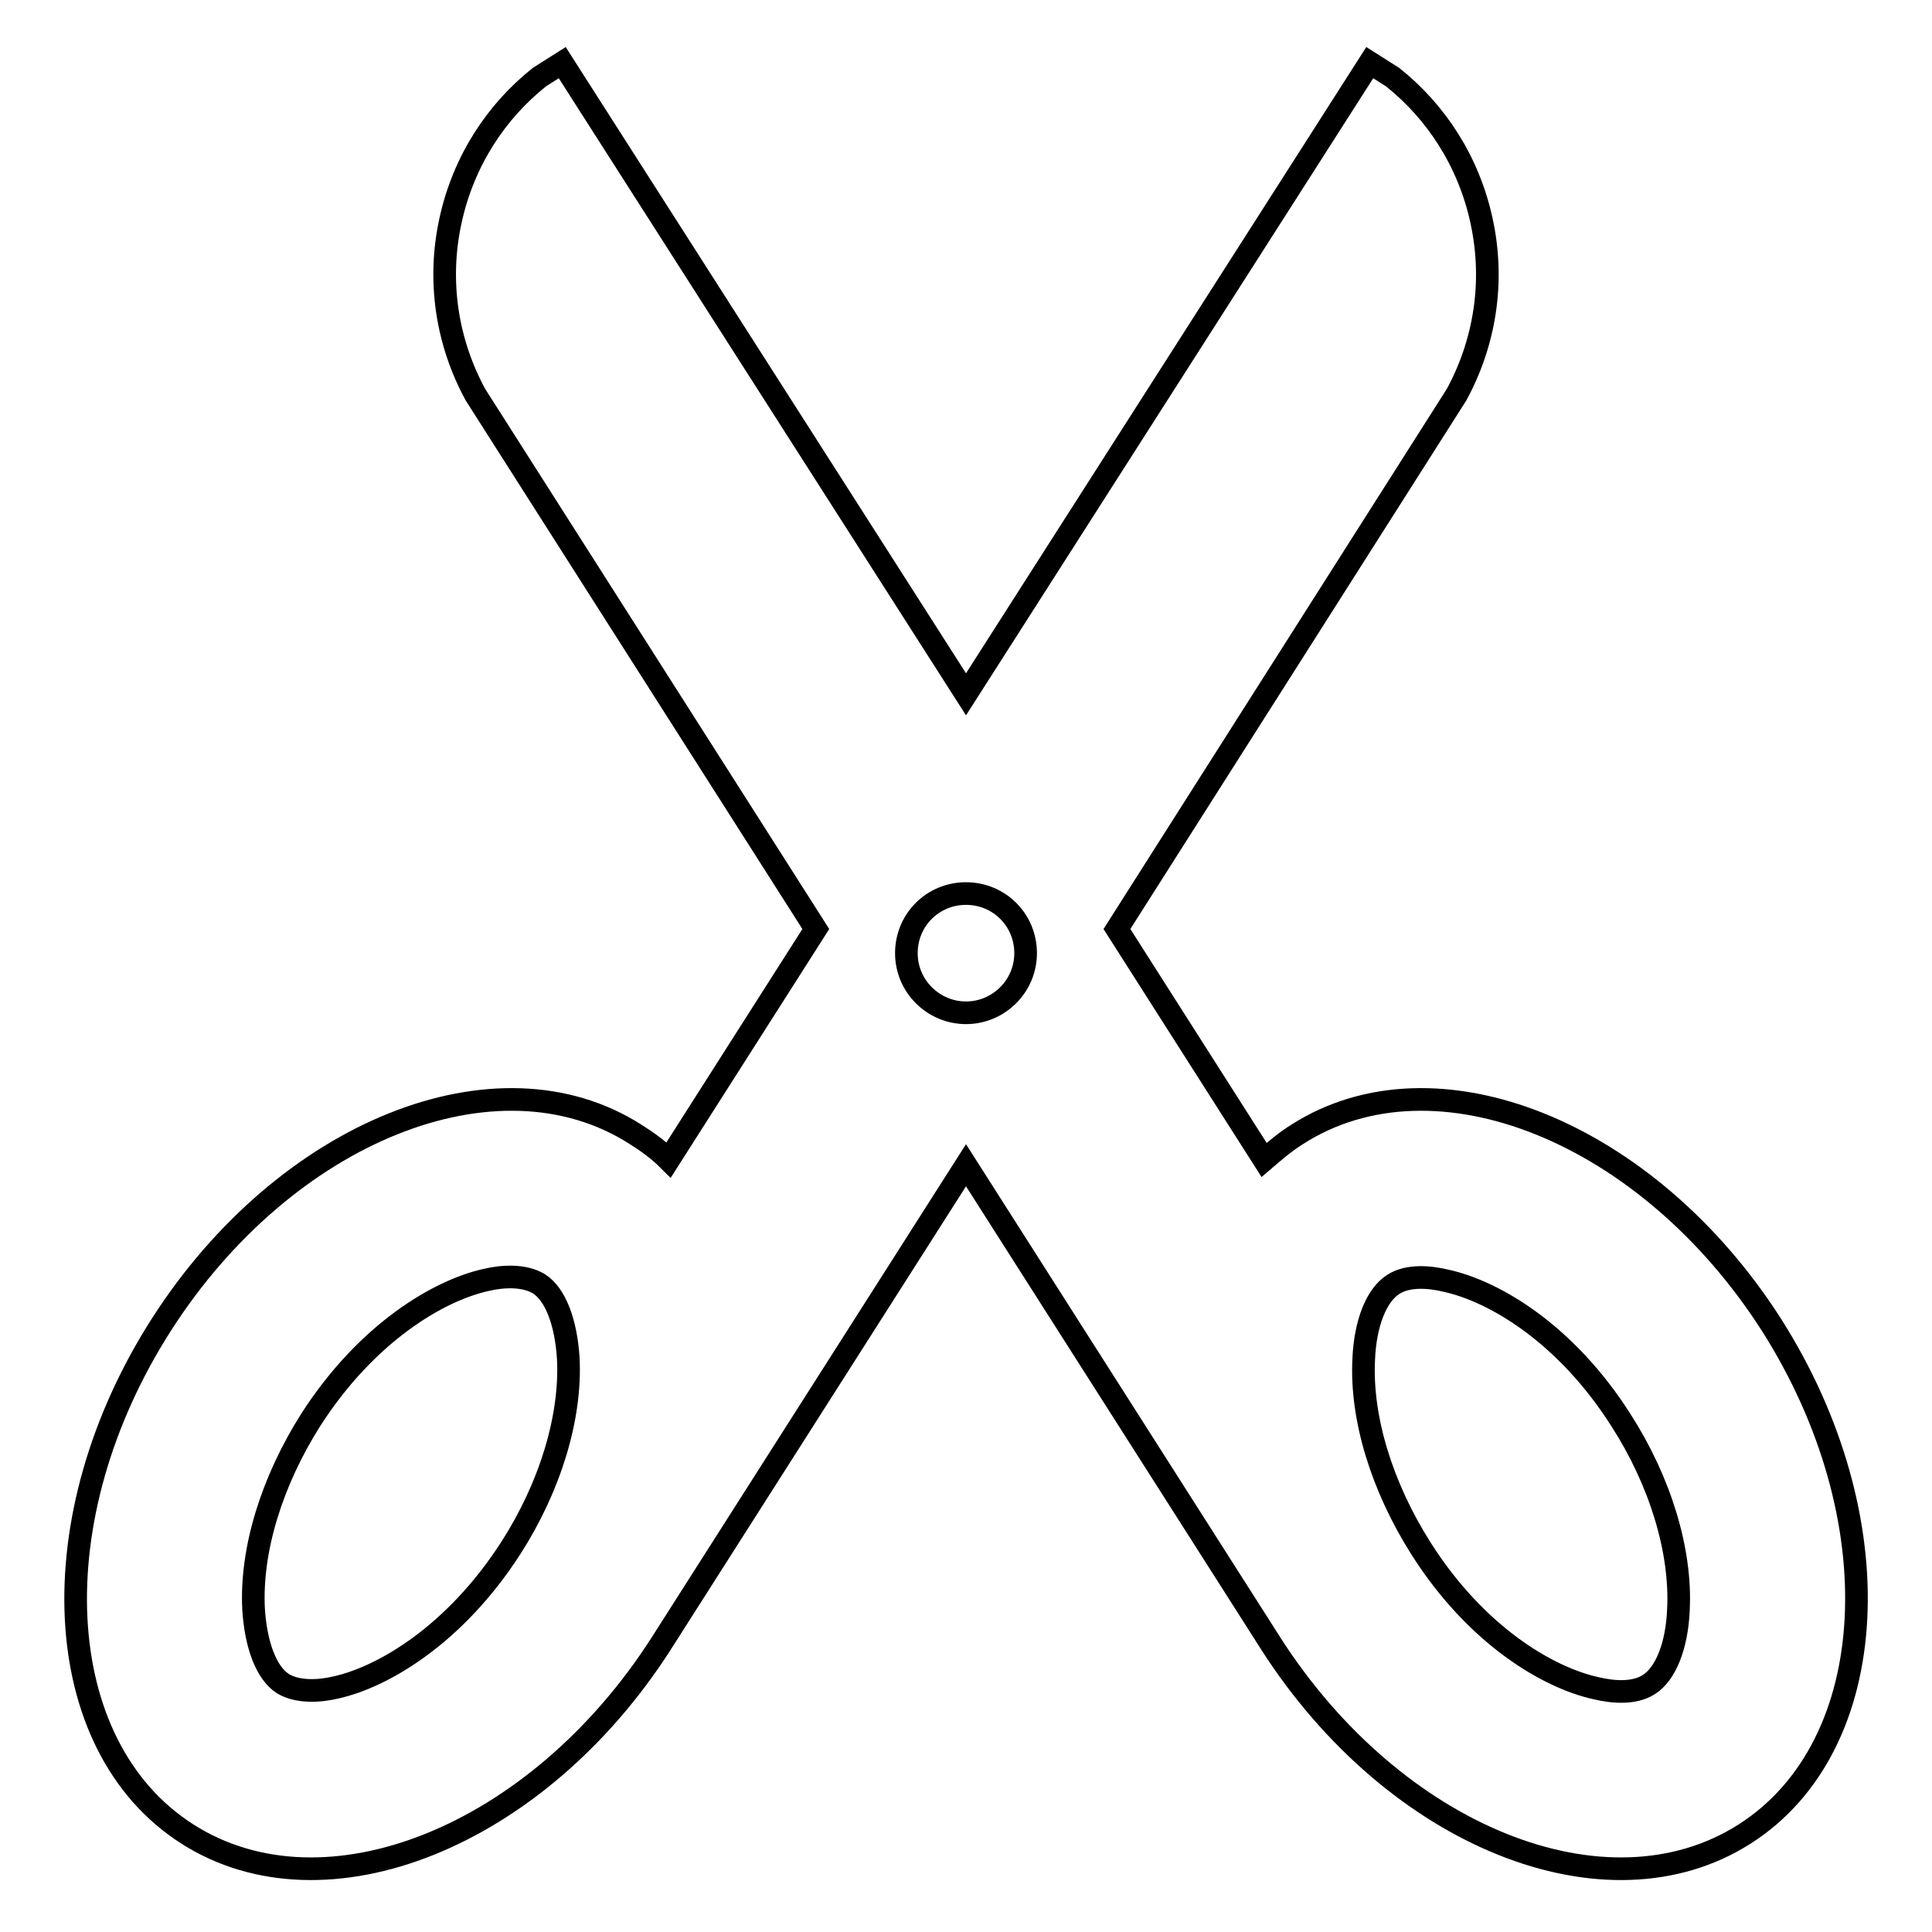 <?xml version="1.0" encoding="utf-8"?>
<!-- Svg Vector Icons : http://www.onlinewebfonts.com/icon -->
<!DOCTYPE svg PUBLIC "-//W3C//DTD SVG 1.1//EN" "http://www.w3.org/Graphics/SVG/1.1/DTD/svg11.dtd">
<svg version="1.1" xmlns="http://www.w3.org/2000/svg" xmlns:xlink="http://www.w3.org/1999/xlink" x="0px" y="0px" viewBox="0 0 256 256" enable-background="new 0 0 256 256" xml:space="preserve">
<g><g><g><path stroke-width="3" fill-opacity="0" stroke="#000000"  d="M234.7,175.5c-16.4-25.6-44.5-36.9-62.8-25.2c-1.6,1-3,2.2-4.4,3.4l-19.5-30.6L193,52.3c3.7-6.8,5.1-14.9,3.3-23.1c-1.7-7.8-6-14.4-11.8-19l-3-1.9L128,92L74.5,8.3l-3,1.9c-5.8,4.6-10.1,11.2-11.8,19c-1.8,8.2-0.4,16.3,3.3,23.1l45.1,70.8l-19.5,30.6c-1.3-1.3-2.8-2.4-4.4-3.4c-18.3-11.7-46.4-0.4-62.8,25.2C5,201.1,6.5,231.3,24.8,243c18.3,11.7,46.4,0.4,62.8-25.2l40.4-63.4l40.4,63.4c16.4,25.6,44.5,36.9,62.8,25.2C249.5,231.3,251,201.1,234.7,175.5L234.7,175.5z M67.7,205.1c-7.4,11.5-16.9,17.1-23.2,18.5l0,0c-2.1,0.5-5,0.7-7-0.5c-2.2-1.4-3.6-5.1-3.9-9.9c-0.4-7.8,2.4-16.9,7.6-25.1c7.4-11.5,16.9-17.1,23.2-18.5c2.1-0.5,5-0.7,7,0.5c2.2,1.4,3.6,5.1,3.9,9.9C75.7,187.8,72.9,197,67.7,205.1z M128,134.2c-4.3,0-7.9-3.5-7.9-7.9s3.5-7.9,7.9-7.9c4.4,0,7.9,3.5,7.9,7.9S132.3,134.2,128,134.2z M222.4,213.3c-0.2,4.8-1.7,8.5-3.9,9.9c-2,1.3-4.9,1-7,0.5l0,0c-6.4-1.4-15.9-7-23.2-18.5c-5.2-8.2-8-17.3-7.6-25.1c0.2-4.8,1.7-8.5,3.9-9.9c2-1.3,4.9-1,7-0.5c6.4,1.4,15.9,7,23.2,18.5C220,196.3,222.8,205.5,222.4,213.3L222.4,213.3z"/></g></g></g>
</svg>